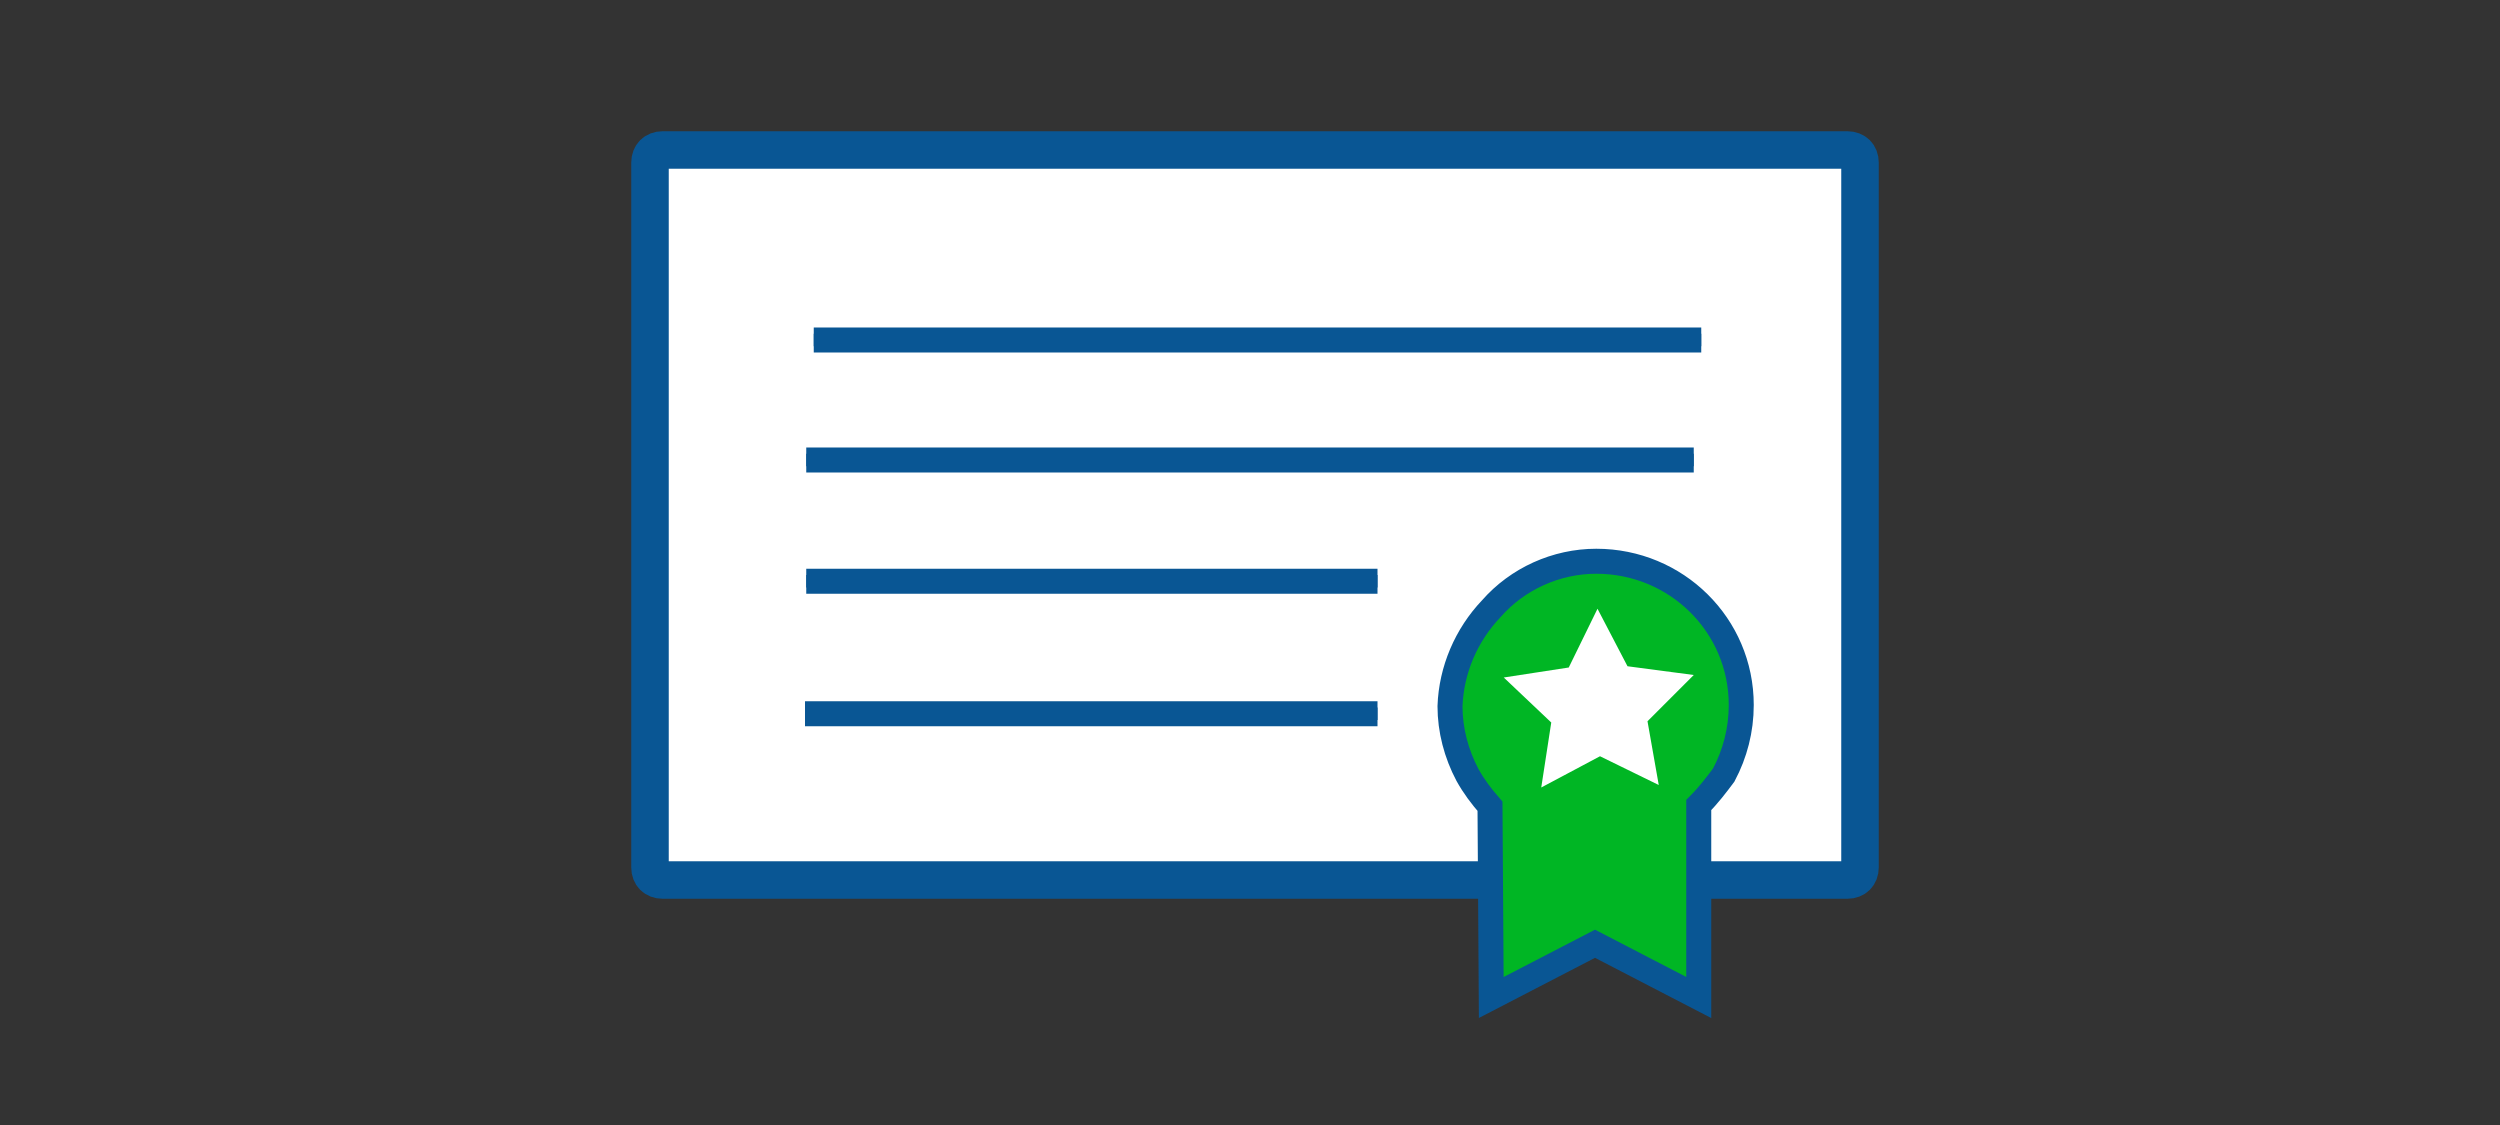 <?xml version="1.0" encoding="utf-8"?>
<!-- Generator: Adobe Illustrator 24.1.2, SVG Export Plug-In . SVG Version: 6.00 Build 0)  -->
<svg version="1.1" id="Layer_1" xmlns="http://www.w3.org/2000/svg" xmlns:xlink="http://www.w3.org/1999/xlink" x="0px" y="0px"
	 viewBox="0 0 200 90" style="enable-background:new 0 0 200 90;" xml:space="preserve">
<rect x="0" y="0" width="200" height="90" fill="#333333" stroke="none"/>
<style type="text/css">
	.st0{fill:#FFFFFF;}
	.st1{fill:none;stroke:#095694;stroke-width:3;stroke-miterlimit:10;}
	.st2{fill:none;stroke:#095694;stroke-miterlimit:10;}
	.st3{fill:#00B624;}
	.st4{fill:none;stroke:#095694;stroke-width:2;stroke-miterlimit:10;}
</style>
<g id="SimpleCDs_smp_200x90">
	<g id="Group_615" transform="translate(50.5 10.5)">
		<path id="Path_1644" class="st0" d="M85,54.1v15.4l-8.3-4.3l-8.3,4.3l-0.1-15.3l0,0c-0.7-0.8-1.3-1.6-1.8-2.5
			C65.4,49.9,65,48,65,46.1c0.1-2.9,1.3-5.7,3.3-7.8c2.1-2.4,5.2-3.8,8.4-3.8c6.4,0,11.6,5.1,11.6,11.5c0,2-0.5,3.9-1.4,5.6
			C86.4,52.5,85.8,53.3,85,54.1L85,54.1z"/>
		<g id="Group_611">
			<g id="Group_608">
				<path id="Path_1645" class="st0" d="M68.6,59.9H2.5c-0.6,0-1-0.4-1-1V2.5c0-0.6,0.4-1,1-1h94.8c0.6,0,1,0.4,1,1v56.4
					c0,0.6-0.4,1-1,1H71.6"/>
				<path id="Path_1646" class="st1" d="M68.6,59.9H2.5c-0.6,0-1-0.4-1-1V2.5c0-0.6,0.4-1,1-1h94.8c0.6,0,1,0.4,1,1v56.4
					c0,0.6-0.4,1-1,1H71.6"/>
			</g>
			<g id="Group_609">
				<path id="Path_1647" class="st0" d="M85.8,38.3c-2.1-2.1-4.9-3.2-7.8-3.2c-3.1,0-6,1.3-8,3.6c-1.9,2.1-3,4.7-3.1,7.5
					c0,1.8,0.4,3.6,1.3,5.2c0.5,0.8,1.1,1.5,1.8,2.1L70,53.8l0.1,14.6l7-3.5l8.6,4.1L86,53.8l0,0c0.7-0.7,1.2-1.5,1.7-2.4
					C90.1,47.1,89.3,41.8,85.8,38.3L85.8,38.3z M85.3,43.8l-3.6,3.5l0.9,4.9l-0.3-0.2l0.1,0.6l-4.5-2.4l-4.5,2.4l0.7-3.9l0.2-1.3
					l-3.7-3.5l0.1,0l-0.2-0.1l5.1-0.8l2.2-4.6l2.3,4.6l5.1,0.7L85,43.7L85.3,43.8z"/>
			</g>
			<line id="Line_99" class="st2" x1="14.6" y1="16.7" x2="85.6" y2="16.7"/>
			<line id="Line_100" class="st2" x1="14" y1="26.3" x2="85" y2="26.3"/>
			<line id="Line_101" class="st2" x1="14" y1="36" x2="59.7" y2="36"/>
			<line id="Line_102" class="st2" x1="13.9" y1="46.6" x2="59.7" y2="46.6"/>
			<g id="Group_610">
				<g id="Layer1_1_MEMBER_0_FILL_6_">
					<path id="Path_1648" class="st2" d="M85.4,53.9v15.4l-8.3-4.3l-8.3,4.3l-0.1-15.3l0,0c-0.7-0.8-1.3-1.6-1.8-2.5
						c-0.9-1.7-1.4-3.6-1.4-5.5c0.1-2.9,1.3-5.7,3.3-7.8c2.1-2.4,5.2-3.8,8.4-3.8c6.4,0,11.6,5.1,11.6,11.5c0,2-0.5,3.9-1.4,5.6
						C86.8,52.3,86.2,53.1,85.4,53.9L85.4,53.9z"/>
				</g>
			</g>
		</g>
		<g id="Group_614">
			<g id="Group_612">
				<g id="Layer1_1_MEMBER_0_FILL_5_">
					<path id="Path_1649" class="st3" d="M85.5,38.4c-2.1-2.1-5-3.3-8.1-3.3c-3.1,0-6.1,1.3-8.2,3.7c-1.9,2.1-3.1,4.7-3.2,7.6
						c0,1.8,0.4,3.7,1.3,5.3c0.5,0.8,1.1,1.6,1.9,2.2L69.2,54l0.1,14.8l7.2-3.5l8.8,4.2l0.3-15.4l0,0c0.7-0.7,1.3-1.6,1.7-2.4
						C89.9,47.2,89,41.8,85.5,38.4z M82.2,52.3L77.5,50l-4.7,2.5l0.8-5.2l-3.8-3.6l5.2-0.8l2.3-4.7l2.4,4.6l5.3,0.7l-3.7,3.7
						L82.2,52.3z"/>
				</g>
			</g>
			<line id="Line_103" class="st4" x1="14.6" y1="16.7" x2="85.6" y2="16.7"/>
			<line id="Line_104" class="st4" x1="14" y1="26.3" x2="85" y2="26.3"/>
			<line id="Line_105" class="st4" x1="14" y1="36" x2="59.7" y2="36"/>
			<line id="Line_106" class="st4" x1="13.9" y1="46.6" x2="59.7" y2="46.6"/>
			<g id="Group_613">
				<g id="Layer1_1_MEMBER_0_FILL_4_">
					<path id="Path_1650" class="st4" d="M85.4,53.9v15.4l-8.3-4.3l-8.3,4.3l-0.1-15.3l0,0c-0.7-0.8-1.3-1.6-1.8-2.5
						c-0.9-1.7-1.4-3.6-1.4-5.5c0.1-2.9,1.3-5.7,3.3-7.8c2.1-2.4,5.2-3.8,8.4-3.8c6.4,0,11.6,5.1,11.6,11.5c0,2-0.5,3.9-1.4,5.6
						C86.8,52.3,86.2,53.1,85.4,53.9L85.4,53.9z"/>
				</g>
			</g>
		</g>
	</g>
</g>
</svg>
